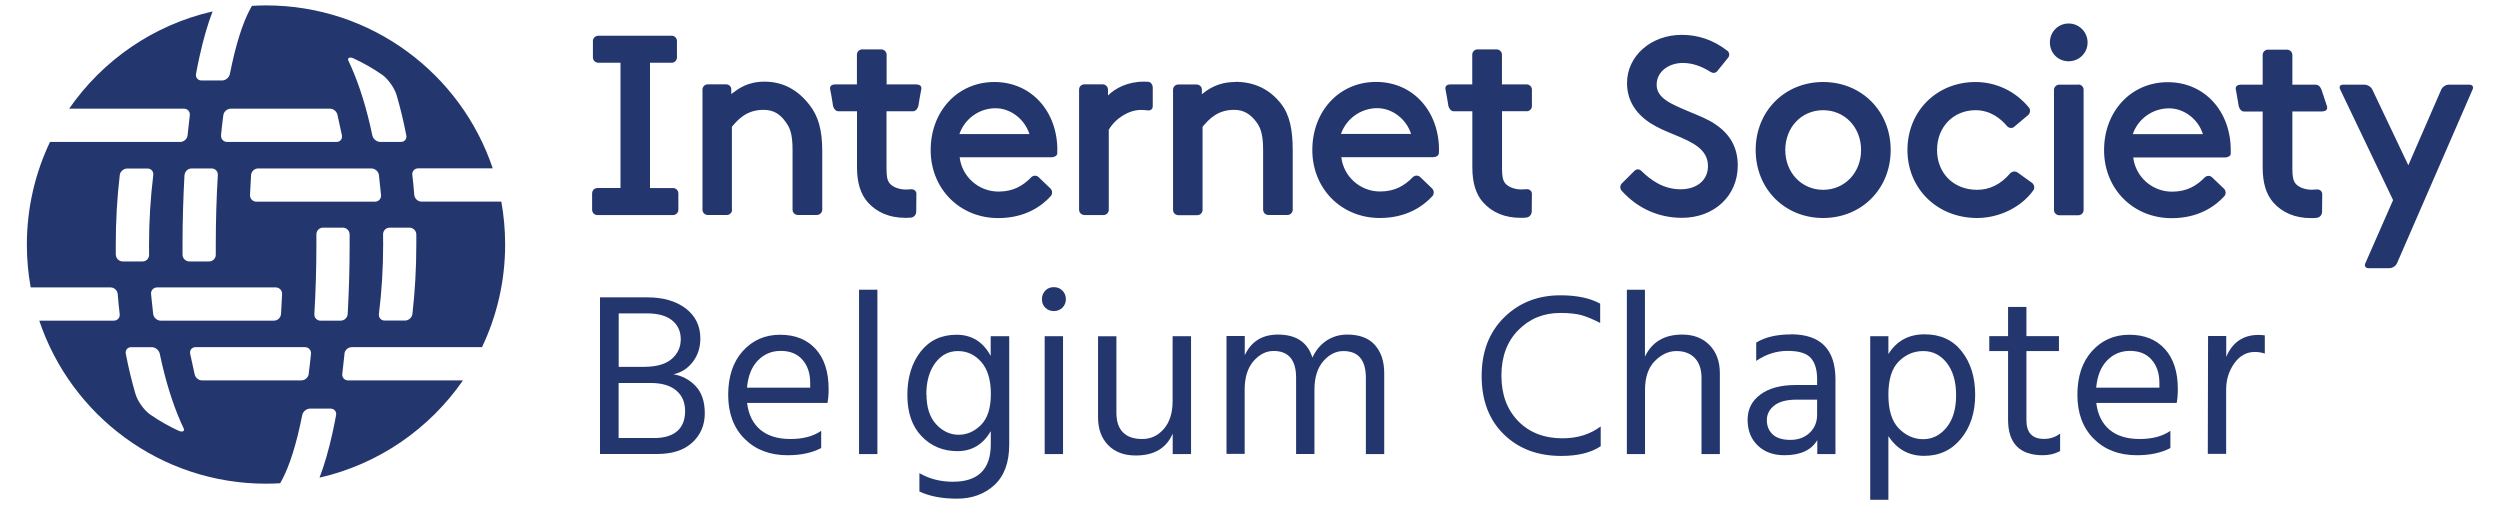 <?xml version="1.0" encoding="UTF-8"?><svg id="a" xmlns="http://www.w3.org/2000/svg" viewBox="0 0 282 57"><defs><style>.b{fill:#24366e;}</style></defs><path class="b" d="M38.85,39.91c.04-.41,.41-.75,.82-.75h14.7c1.67-3.51,2.61-7.43,2.61-11.58,0-1.65-.15-3.27-.43-4.84h-9.01c-.41,0-.77-.33-.81-.75-.06-.76-.13-1.51-.22-2.26-.05-.41,.25-.74,.66-.74h8.41C52,8.32,41.91,.61,30.01,.61c-.53,0-1.06,.02-1.59,.05-.71,1.2-1.52,3.23-2.24,6.5-.08,.38-.17,.78-.25,1.18-.08,.41-.48,.74-.89,.74h-2.31c-.41,0-.69-.33-.62-.74,.13-.69,.26-1.35,.4-1.98,.43-1.95,.92-3.64,1.47-5.07-6.67,1.52-12.41,5.52-16.18,10.97h12.95c.41,0,.71,.33,.66,.74-.09,.74-.17,1.49-.25,2.26-.04,.41-.41,.75-.82,.75H5.64c-1.67,3.51-2.61,7.43-2.61,11.58,0,1.65,.15,3.27,.43,4.83H12.47c.41,0,.77,.33,.81,.75,.06,.76,.13,1.51,.22,2.26,.05,.41-.25,.74-.66,.74H4.43c3.58,10.69,13.68,18.39,25.58,18.39,.53,0,1.06-.02,1.59-.05,.71-1.2,1.52-3.23,2.24-6.5,.08-.38,.17-.78,.25-1.18,.08-.41,.48-.74,.89-.74h2.31c.41,0,.69,.33,.62,.74-.13,.68-.26,1.35-.4,1.98-.43,1.95-.92,3.64-1.47,5.07,6.67-1.52,12.41-5.52,16.18-10.97h-12.95c-.41,0-.71-.33-.66-.74,.09-.74,.17-1.49,.25-2.26Zm-9.93-17.16c-.41,0-.74-.34-.72-.75,.03-.76,.07-1.51,.12-2.25,.03-.41,.38-.75,.8-.75h12.77c.41,0,.8,.33,.85,.74,.09,.74,.17,1.5,.24,2.26,.04,.41-.28,.75-.69,.75h-13.37Zm18.04,3.68c0,.37,0,.75,0,1.12,0,2.7-.15,5.34-.44,7.87-.05,.41-.43,.74-.84,.74h-2.29c-.41,0-.7-.33-.65-.74,.32-2.54,.48-5.19,.48-7.87,0-.38,0-.75-.01-1.12,0-.41,.32-.75,.73-.75h2.25c.41,0,.76,.34,.77,.75Zm-7.13-19.87c1.13,.53,2.23,1.14,3.26,1.86,.68,.47,1.42,1.52,1.65,2.32,.42,1.44,.79,2.96,1.09,4.53,.08,.41-.2,.74-.61,.74h-2.32c-.41,0-.81-.33-.9-.73-.6-2.88-1.4-5.52-2.39-7.76-.1-.22-.2-.45-.31-.67-.16-.33,.19-.45,.53-.28Zm-14.9,8.7c.08-.77,.16-1.52,.26-2.26,.05-.41,.43-.74,.85-.74h11.19c.39,0,.74,.3,.83,.67l.51,2.34c.08,.41-.2,.74-.61,.74h-12.34c-.41,0-.72-.33-.68-.75Zm-4.11,4.49c.02-.41,.38-.75,.8-.75h2.25c.41,0,.73,.33,.7,.75-.15,2.52-.23,5.16-.23,7.87,0,.38,0,.75,0,1.12,0,.41-.33,.75-.74,.75h-2.25c-.41,0-.75-.34-.76-.75,0-.37,0-.75,0-1.12,0-2.7,.08-5.34,.22-7.87Zm10.28,12.67c.41,0,.74,.34,.72,.75-.03,.76-.07,1.51-.12,2.25-.03,.41-.38,.75-.8,.75h-12.77c-.41,0-.79-.33-.85-.74-.09-.74-.17-1.5-.24-2.26-.04-.41,.27-.75,.69-.75h13.37Zm-18.04-3.68c0-.37,0-.75,0-1.12,0-2.7,.15-5.34,.45-7.87,.05-.41,.43-.74,.84-.74h2.29c.41,0,.7,.33,.65,.74-.31,2.54-.48,5.19-.48,7.87,0,.38,0,.75,.01,1.12,0,.41-.32,.75-.73,.75h-2.25c-.41,0-.76-.34-.77-.75Zm7.13,19.87c-1.13-.53-2.23-1.14-3.26-1.86-.68-.47-1.42-1.52-1.65-2.32-.42-1.44-.79-2.96-1.09-4.53-.08-.41,.2-.74,.61-.74h2.32c.41,0,.81,.33,.9,.73,.6,2.88,1.4,5.52,2.39,7.76,.1,.22,.2,.45,.31,.67,.16,.33-.19,.45-.53,.28Zm14.64-6.44c-.05,.41-.43,.74-.85,.74h-11.19c-.39,0-.74-.3-.83-.67l-.51-2.34c-.08-.41,.2-.74,.61-.74h12.34c.41,0,.72,.33,.68,.75-.08,.77-.16,1.52-.26,2.26Zm3.58-6h-2.25c-.41,0-.73-.33-.7-.75,.15-2.52,.23-5.16,.23-7.87,0-.38,0-.75,0-1.12,0-.41,.33-.75,.74-.75h2.25c.41,0,.75,.34,.76,.75,0,.37,0,.75,0,1.12,0,2.7-.08,5.34-.22,7.87-.02,.41-.38,.75-.8,.75Zm63.69-11.6c-1.75,0-3.2-.61-4.21-1.75-.81-.91-1.22-2.2-1.22-3.96v-6.31h-2.1c-.33,0-.53-.33-.6-.59,0,0-.23-1.49-.32-1.84-.08-.35,.08-.6,.6-.6h2.41v-3.35c0-.33,.27-.6,.6-.6h2.14c.33,0,.61,.27,.61,.6v3.35h3.3c.52,0,.69,.25,.6,.6-.08,.35-.32,1.84-.32,1.84-.07,.26-.27,.59-.6,.59h-2.99v6.47c0,.74,.05,1.32,.37,1.68,.33,.4,1.06,.68,1.8,.68,.18,0,.39-.01,.61-.03,.33-.02,.6,.2,.59,.53l-.02,2.01c0,.33-.28,.64-.61,.66-.22,.02-.45,.03-.66,.03Zm-19.54-.91V14.3c.74-.89,1.7-1.91,3.58-1.91,1.09,0,1.84,.47,2.45,1.32,.46,.63,.81,1.25,.81,3.18v6.76c0,.34,.27,.6,.61,.6h2.13c.33,0,.61-.27,.61-.6v-6.61c0-2.38-.44-3.94-1.45-5.22-1.29-1.66-2.95-2.61-5.06-2.61-1.95,0-2.99,.82-3.75,1.4v-.55c0-.3-.27-.55-.6-.55h-2.04c-.34,0-.61,.26-.61,.6v13.54c0,.34,.27,.6,.61,.6h2.13c.34,0,.6-.27,.6-.6Zm-15.17,.6h8.52c.34,0,.61-.27,.61-.6v-1.84c0-.34-.27-.61-.61-.61h-2.59V7.08h2.44c.33,0,.6-.27,.6-.6v-1.85c0-.34-.27-.6-.6-.6h-8.26c-.34,0-.62,.26-.62,.6v1.85c0,.33,.28,.6,.62,.6h2.49v14.13h-2.6c-.33,0-.6,.27-.6,.61v1.84c0,.34,.27,.6,.6,.6Zm54.95,0h2.13c.33,0,.6-.27,.6-.6V14.63c.79-1.32,2.28-2.23,3.64-2.23,.24,0,.49,.02,.74,.05,.32,.05,.58-.13,.58-.47v-2.1c0-.33-.22-.63-.49-.65-.18,0-.36-.02-.5-.02-1.84,0-3.24,.74-4.06,1.56v-.66c0-.33-.27-.6-.61-.6h-2.04c-.34,0-.61,.26-.61,.6v13.54c0,.34,.27,.6,.61,.6Zm49.86-11.71c.34,0,.6-.26,.6-.59v-1.84c0-.33-.26-.6-.6-.6h-2.78v-3.35c0-.33-.28-.6-.61-.6h-2.14c-.34,0-.6,.27-.6,.6v3.35h-2.41c-.52,0-.69,.25-.6,.6,.08,.35,.32,1.84,.32,1.84,.07,.26,.27,.59,.6,.59h2.1v6.31c0,1.76,.4,3.05,1.21,3.96,1.01,1.14,2.46,1.75,4.22,1.75,.21,0,.44,0,.66-.03,.33-.02,.6-.33,.61-.66l.02-2.01c0-.32-.26-.55-.59-.53-.22,.02-.43,.03-.61,.03-.74,0-1.47-.28-1.8-.68-.31-.36-.37-.93-.37-1.68v-6.47h2.78Zm-9.88,4.35c0,.06,0,.23-.02,.42-.02,.23-.3,.41-.64,.41h-10.36c.25,2.19,2.14,3.87,4.36,3.87,1.72,0,2.8-.69,3.69-1.6,.23-.24,.6-.26,.85-.03l1.32,1.27c.25,.23,.27,.63,.06,.88-.95,1.03-2.8,2.47-5.94,2.47-4.33,0-7.61-3.3-7.61-7.67s3.02-7.68,7.19-7.68,7.1,3.3,7.1,7.68Zm-3.15-1.79c-.53-1.68-2.12-2.91-3.82-2.91-1.85,0-3.49,1.19-4.09,2.91h7.91Zm-19.83-5.86c-1.95,0-3.04,.8-3.77,1.38v-.55c0-.3-.27-.55-.61-.55h-2.04c-.34,0-.6,.26-.6,.6v13.54c0,.34,.27,.6,.6,.6h2.13c.34,0,.6-.27,.6-.6V14.3c.75-.89,1.7-1.91,3.57-1.91,1.08,0,1.82,.49,2.46,1.32,.42,.55,.8,1.25,.8,3.18v6.76c0,.34,.27,.6,.6,.6h2.14c.34,0,.6-.27,.6-.6v-6.61c0-2.38-.32-4.05-1.32-5.34-1.3-1.66-3.04-2.47-5.17-2.47Zm-20.08,7.66c0,.06,0,.23,0,.42-.02,.23-.32,.41-.65,.41h-10.36c.25,2.19,2.14,3.87,4.38,3.87,1.71,0,2.79-.69,3.68-1.6,.23-.24,.6-.26,.84-.03l1.33,1.27c.24,.23,.27,.63,.04,.88-.94,1.03-2.78,2.47-5.92,2.47-4.34,0-7.62-3.3-7.62-7.67s3.03-7.68,7.19-7.68,7.1,3.3,7.1,7.68Zm-3.14-1.79c-.54-1.68-2.12-2.91-3.82-2.91-1.86,0-3.48,1.19-4.08,2.91h7.91Zm97.15,1.8c0,4.38-3.28,7.67-7.62,7.67s-7.61-3.29-7.61-7.67,3.27-7.67,7.61-7.67,7.62,3.29,7.62,7.67Zm-3.34,0c0-2.55-1.83-4.49-4.28-4.49s-4.27,1.94-4.27,4.49,1.84,4.49,4.27,4.49,4.28-1.93,4.28-4.49Zm-16.44-2.91c-.85-.57-1.97-1.01-2.98-1.43-1.93-.82-3.64-1.48-3.64-3.02s1.44-2.46,2.95-2.46c1.05,0,2.1,.36,3.11,1,.26,.17,.58,.17,.78-.08l1.22-1.51c.2-.24,.16-.6-.09-.79-1.59-1.23-3.31-1.79-5.14-1.79-3.46,0-6.17,2.38-6.17,5.43,0,1.85,.87,3.36,2.59,4.5,.85,.55,1.83,.96,2.79,1.35,2,.83,3.75,1.61,3.75,3.53,0,1.57-1.24,2.61-3.08,2.61-1.94,0-3.35-1.01-4.43-2.07-.22-.21-.53-.25-.76-.03l-1.44,1.43c-.22,.21-.24,.59-.04,.82,1.83,2.04,4.23,3.07,6.81,3.07,3.65,0,6.3-2.48,6.3-5.9,0-1.94-.79-3.5-2.56-4.67Zm35.7,6.6l-1.6-1.15c-.27-.19-.63-.14-.86,.11-1.06,1.24-2.32,1.84-3.71,1.84-2.65,0-4.52-1.86-4.52-4.49s1.87-4.49,4.34-4.49c1.66,0,2.83,.93,3.54,1.78,.22,.25,.58,.31,.82,.09l1.56-1.31c.26-.22,.31-.61,.1-.86-1.52-1.86-3.73-2.88-6.02-2.88-4.38,0-7.68,3.29-7.68,7.67s3.38,7.67,7.86,7.67c2.47,0,4.97-1.2,6.34-3.12,.2-.27,.1-.66-.16-.86Zm32.66-10.5c-.06-.22-.26-.56-.67-.56h-2.6v-3.35c0-.33-.28-.6-.61-.6h-2.14c-.34,0-.6,.27-.6,.6v3.35h-2.42c-.52,0-.69,.25-.6,.6,.08,.35,.32,1.84,.32,1.84,.07,.26,.27,.59,.6,.59h2.1v6.31c0,1.76,.4,3.05,1.21,3.96,1.01,1.14,2.46,1.75,4.22,1.75,.21,0,.44,0,.66-.03,.33-.02,.61-.33,.61-.65l.02-2.02c0-.32-.26-.55-.59-.53-.22,.02-.44,.03-.61,.03-.74,0-1.47-.28-1.8-.68-.31-.36-.37-.93-.37-1.68v-6.47h3.35c.31-.01,.67-.13,.56-.57l-.63-1.91Zm-27.42-.56h-2.13c-.34,0-.61,.26-.61,.59v13.54c0,.34,.27,.6,.61,.6h2.13c.33,0,.6-.26,.6-.6V10.12c0-.33-.27-.59-.6-.59Zm-1.09-6.9c-1.18,0-2.11,.94-2.11,2.14s.92,2.12,2.11,2.12,2.14-.93,2.14-2.12-.96-2.14-2.14-2.14Zm18.29,14.27c0,.07,0,.23,0,.42,0,.23-.3,.42-.64,.42h-10.36c.26,2.19,2.14,3.86,4.37,3.86,1.71,0,2.79-.69,3.68-1.59,.23-.24,.6-.26,.84-.03l1.33,1.27c.25,.23,.27,.63,.05,.87-.95,1.03-2.79,2.47-5.94,2.47-4.34,0-7.62-3.3-7.62-7.67s3.03-7.67,7.19-7.67,7.1,3.29,7.1,7.67Zm-3.14-1.79c-.53-1.69-2.12-2.91-3.82-2.91-1.86,0-3.5,1.18-4.09,2.91h7.91Zm30.06-5.58h-2.32c-.34,0-.71,.24-.85,.54l-3.72,8.55-4.07-8.56c-.14-.29-.53-.53-.86-.53h-2.45c-.31,0-.45,.23-.32,.51l5.98,12.51-3.13,7.13c-.14,.3,.02,.55,.36,.55h2.36c.34,0,.72-.25,.85-.55l8.53-19.61c.14-.3-.02-.54-.36-.54Z"/><g><path class="b" d="M67.67,33.54h5.32c1.82,0,3.27,.42,4.37,1.26,1.09,.84,1.64,1.97,1.64,3.38,0,1.01-.28,1.89-.85,2.64-.57,.74-1.3,1.21-2.19,1.4,.98,.16,1.81,.6,2.5,1.32,.69,.73,1.04,1.75,1.04,3.08s-.47,2.43-1.4,3.29c-.94,.87-2.26,1.3-3.97,1.3h-6.45v-17.68Zm2.12,1.81v6.03h2.83c1.42,0,2.47-.3,3.15-.89,.68-.59,1.02-1.33,1.02-2.22s-.32-1.59-.96-2.12c-.64-.53-1.59-.8-2.85-.8h-3.2Zm0,14.06h4.01c1.12,0,1.98-.26,2.58-.77,.6-.52,.9-1.27,.9-2.27s-.34-1.77-1.01-2.33c-.67-.56-1.63-.84-2.87-.84h-3.62v6.22Z"/><path class="b" d="M88.85,51.35c-2.01,0-3.63-.62-4.86-1.85-1.23-1.23-1.85-2.88-1.85-4.96s.55-3.72,1.65-4.94c1.1-1.22,2.5-1.84,4.2-1.84s3.03,.53,4.01,1.6c.98,1.07,1.47,2.58,1.47,4.54,0,.56-.04,1.08-.13,1.55h-9.07c.16,1.31,.66,2.32,1.49,3.02,.84,.7,1.97,1.05,3.4,1.05s2.58-.31,3.47-.92v1.94c-1.03,.54-2.29,.81-3.78,.81Zm2.54-7.63v-.52c0-1.1-.3-1.98-.89-2.64-.59-.66-1.4-.98-2.43-.98s-1.88,.36-2.58,1.08c-.7,.72-1.11,1.74-1.23,3.07h7.13Z"/><path class="b" d="M96.9,51.22v-18.54h2.07v18.54h-2.07Z"/><path class="b" d="M111.77,37.92h2.07v12.22c0,2.03-.56,3.55-1.68,4.58-1.12,1.02-2.52,1.53-4.21,1.53s-3.1-.27-4.24-.81v-2.07c1.12,.65,2.38,.97,3.78,.97,2.85,0,4.27-1.41,4.27-4.22v-1.49c-.87,1.5-2.12,2.26-3.75,2.26s-2.98-.56-4.05-1.68c-1.08-1.12-1.61-2.67-1.61-4.65s.5-3.61,1.49-4.89c1-1.28,2.35-1.91,4.06-1.91s3,.8,3.85,2.39v-2.2Zm-7.26,6.58c0,1.47,.37,2.59,1.1,3.37,.73,.78,1.57,1.17,2.52,1.17s1.79-.37,2.53-1.11c.74-.74,1.11-1.91,1.11-3.49s-.36-2.78-1.08-3.61c-.72-.82-1.6-1.23-2.64-1.23s-1.89,.45-2.56,1.35c-.66,.9-1,2.08-1,3.55Z"/><path class="b" d="M117.91,34.71c-.25-.25-.38-.57-.38-.96s.13-.71,.38-.97c.25-.26,.57-.39,.96-.39s.71,.13,.97,.39c.26,.26,.39,.59,.39,.97s-.13,.7-.39,.96c-.26,.25-.59,.38-.97,.38s-.7-.13-.96-.38Zm-.07,16.51v-13.3h2.07v13.3h-2.07Z"/><path class="b" d="M132.28,37.92h2.07v13.3h-2.07v-2.31c-.7,1.64-2.09,2.47-4.17,2.47-1.31,0-2.35-.39-3.11-1.17-.76-.78-1.14-1.82-1.14-3.13v-9.15h2.07v8.63c0,.96,.24,1.7,.73,2.2,.49,.51,1.22,.76,2.19,.76s1.78-.38,2.44-1.15c.66-.77,.98-1.81,.98-3.12v-7.32Z"/><path class="b" d="M140.41,37.92v2.15c.73-1.56,1.98-2.33,3.75-2.33,2.05,0,3.34,.87,3.88,2.6,.38-.84,.92-1.48,1.61-1.93,.69-.45,1.46-.67,2.32-.67,1.38,0,2.42,.39,3.12,1.18,.7,.79,1.05,1.84,1.05,3.17v9.13h-2.07v-8.6c0-2.01-.85-3.02-2.54-3.02-.84,0-1.59,.38-2.26,1.14-.66,.76-1,1.83-1,3.21v7.26h-2.07v-8.6c0-2.01-.85-3.02-2.54-3.02-.84,0-1.59,.38-2.26,1.14-.66,.76-1,1.83-1,3.21v7.26h-2.05v-13.3h2.05Z"/><path class="b" d="M176.02,35.3c-1.91,0-3.49,.65-4.76,1.94-1.27,1.29-1.9,3-1.9,5.13s.63,3.83,1.89,5.13c1.26,1.29,2.93,1.94,5.01,1.94,1.68,0,3.11-.45,4.3-1.34v2.23c-1.08,.73-2.57,1.1-4.46,1.1-2.66,0-4.82-.82-6.48-2.45-1.66-1.63-2.49-3.82-2.49-6.56s.84-4.94,2.53-6.61c1.69-1.67,3.81-2.5,6.36-2.5,1.84,0,3.33,.31,4.48,.94v2.18c-.77-.4-1.46-.69-2.07-.87-.61-.17-1.42-.26-2.41-.26Z"/><path class="b" d="M185.55,32.68v7.55c.79-1.66,2.19-2.49,4.2-2.49,1.28,0,2.3,.39,3.08,1.18,.78,.79,1.17,1.85,1.17,3.2v9.1h-2.07v-8.6c0-.96-.25-1.7-.75-2.23-.5-.52-1.19-.79-2.08-.79s-1.7,.38-2.44,1.13c-.73,.75-1.1,1.83-1.1,3.23v7.26h-2.05v-18.54h2.05Z"/><path class="b" d="M202.03,37.71c3.34,0,5.01,1.7,5.01,5.09v8.42h-2.05v-1.57c-.68,1.14-1.92,1.7-3.72,1.7-1.24,0-2.24-.37-3-1.1-.76-.73-1.14-1.7-1.14-2.9s.49-2.15,1.46-2.86c.97-.71,2.29-1.06,3.97-1.06h2.41v-.68c0-1.05-.24-1.84-.71-2.37-.47-.53-1.34-.8-2.61-.8s-2.45,.38-3.55,1.13v-2.07c1-.61,2.31-.92,3.93-.92Zm2.94,7.37h-2.31c-1.12,0-1.96,.22-2.52,.66-.56,.44-.84,.99-.84,1.65s.22,1.2,.66,1.61c.44,.41,1.1,.62,1.99,.62s1.62-.27,2.18-.8c.56-.53,.84-1.21,.84-2.03v-1.7Z"/><path class="b" d="M213.01,37.92v2.02c.93-1.49,2.29-2.23,4.08-2.23s3.19,.64,4.2,1.93c1.01,1.29,1.51,2.92,1.51,4.9s-.53,3.63-1.59,4.93c-1.06,1.3-2.45,1.95-4.17,1.95s-3.06-.74-4.03-2.23v7.19h-2.05v-18.46h2.05Zm0,6.61c0,1.73,.39,3,1.18,3.8,.79,.8,1.7,1.21,2.74,1.21s1.92-.44,2.64-1.32c.72-.88,1.08-2.09,1.08-3.63s-.35-2.75-1.05-3.65c-.7-.89-1.58-1.34-2.65-1.34s-1.99,.39-2.77,1.17c-.78,.78-1.17,2.03-1.17,3.76Z"/><path class="b" d="M228.58,39.6v7.79c0,1.42,.66,2.12,1.99,2.12,.68,0,1.28-.2,1.81-.6v1.97c-.58,.31-1.22,.47-1.94,.47-2.62,0-3.93-1.34-3.93-4.01v-7.74h-2.12v-1.68h2.12v-3.3h2.07v3.3h3.67v1.68h-3.67Z"/><path class="b" d="M241.04,51.35c-2.01,0-3.63-.62-4.86-1.85-1.23-1.23-1.85-2.88-1.85-4.96s.55-3.72,1.65-4.94c1.1-1.22,2.5-1.84,4.2-1.84s3.03,.53,4.01,1.6c.98,1.07,1.47,2.58,1.47,4.54,0,.56-.04,1.08-.13,1.55h-9.07c.16,1.31,.66,2.32,1.49,3.02,.84,.7,1.97,1.05,3.4,1.05s2.58-.31,3.47-.92v1.94c-1.03,.54-2.29,.81-3.78,.81Zm2.54-7.63v-.52c0-1.1-.3-1.98-.89-2.64-.59-.66-1.4-.98-2.43-.98s-1.88,.36-2.58,1.08c-.7,.72-1.11,1.74-1.23,3.07h7.13Z"/><path class="b" d="M251.12,37.92v2.33c.7-1.64,1.91-2.47,3.62-2.47,.31,0,.56,.02,.73,.05v2.05c-.37-.12-.74-.18-1.13-.18-.93,0-1.7,.43-2.31,1.28-.61,.86-.92,1.84-.92,2.96v7.26h-2.07l.03-13.3h2.05Z"/></g></svg>